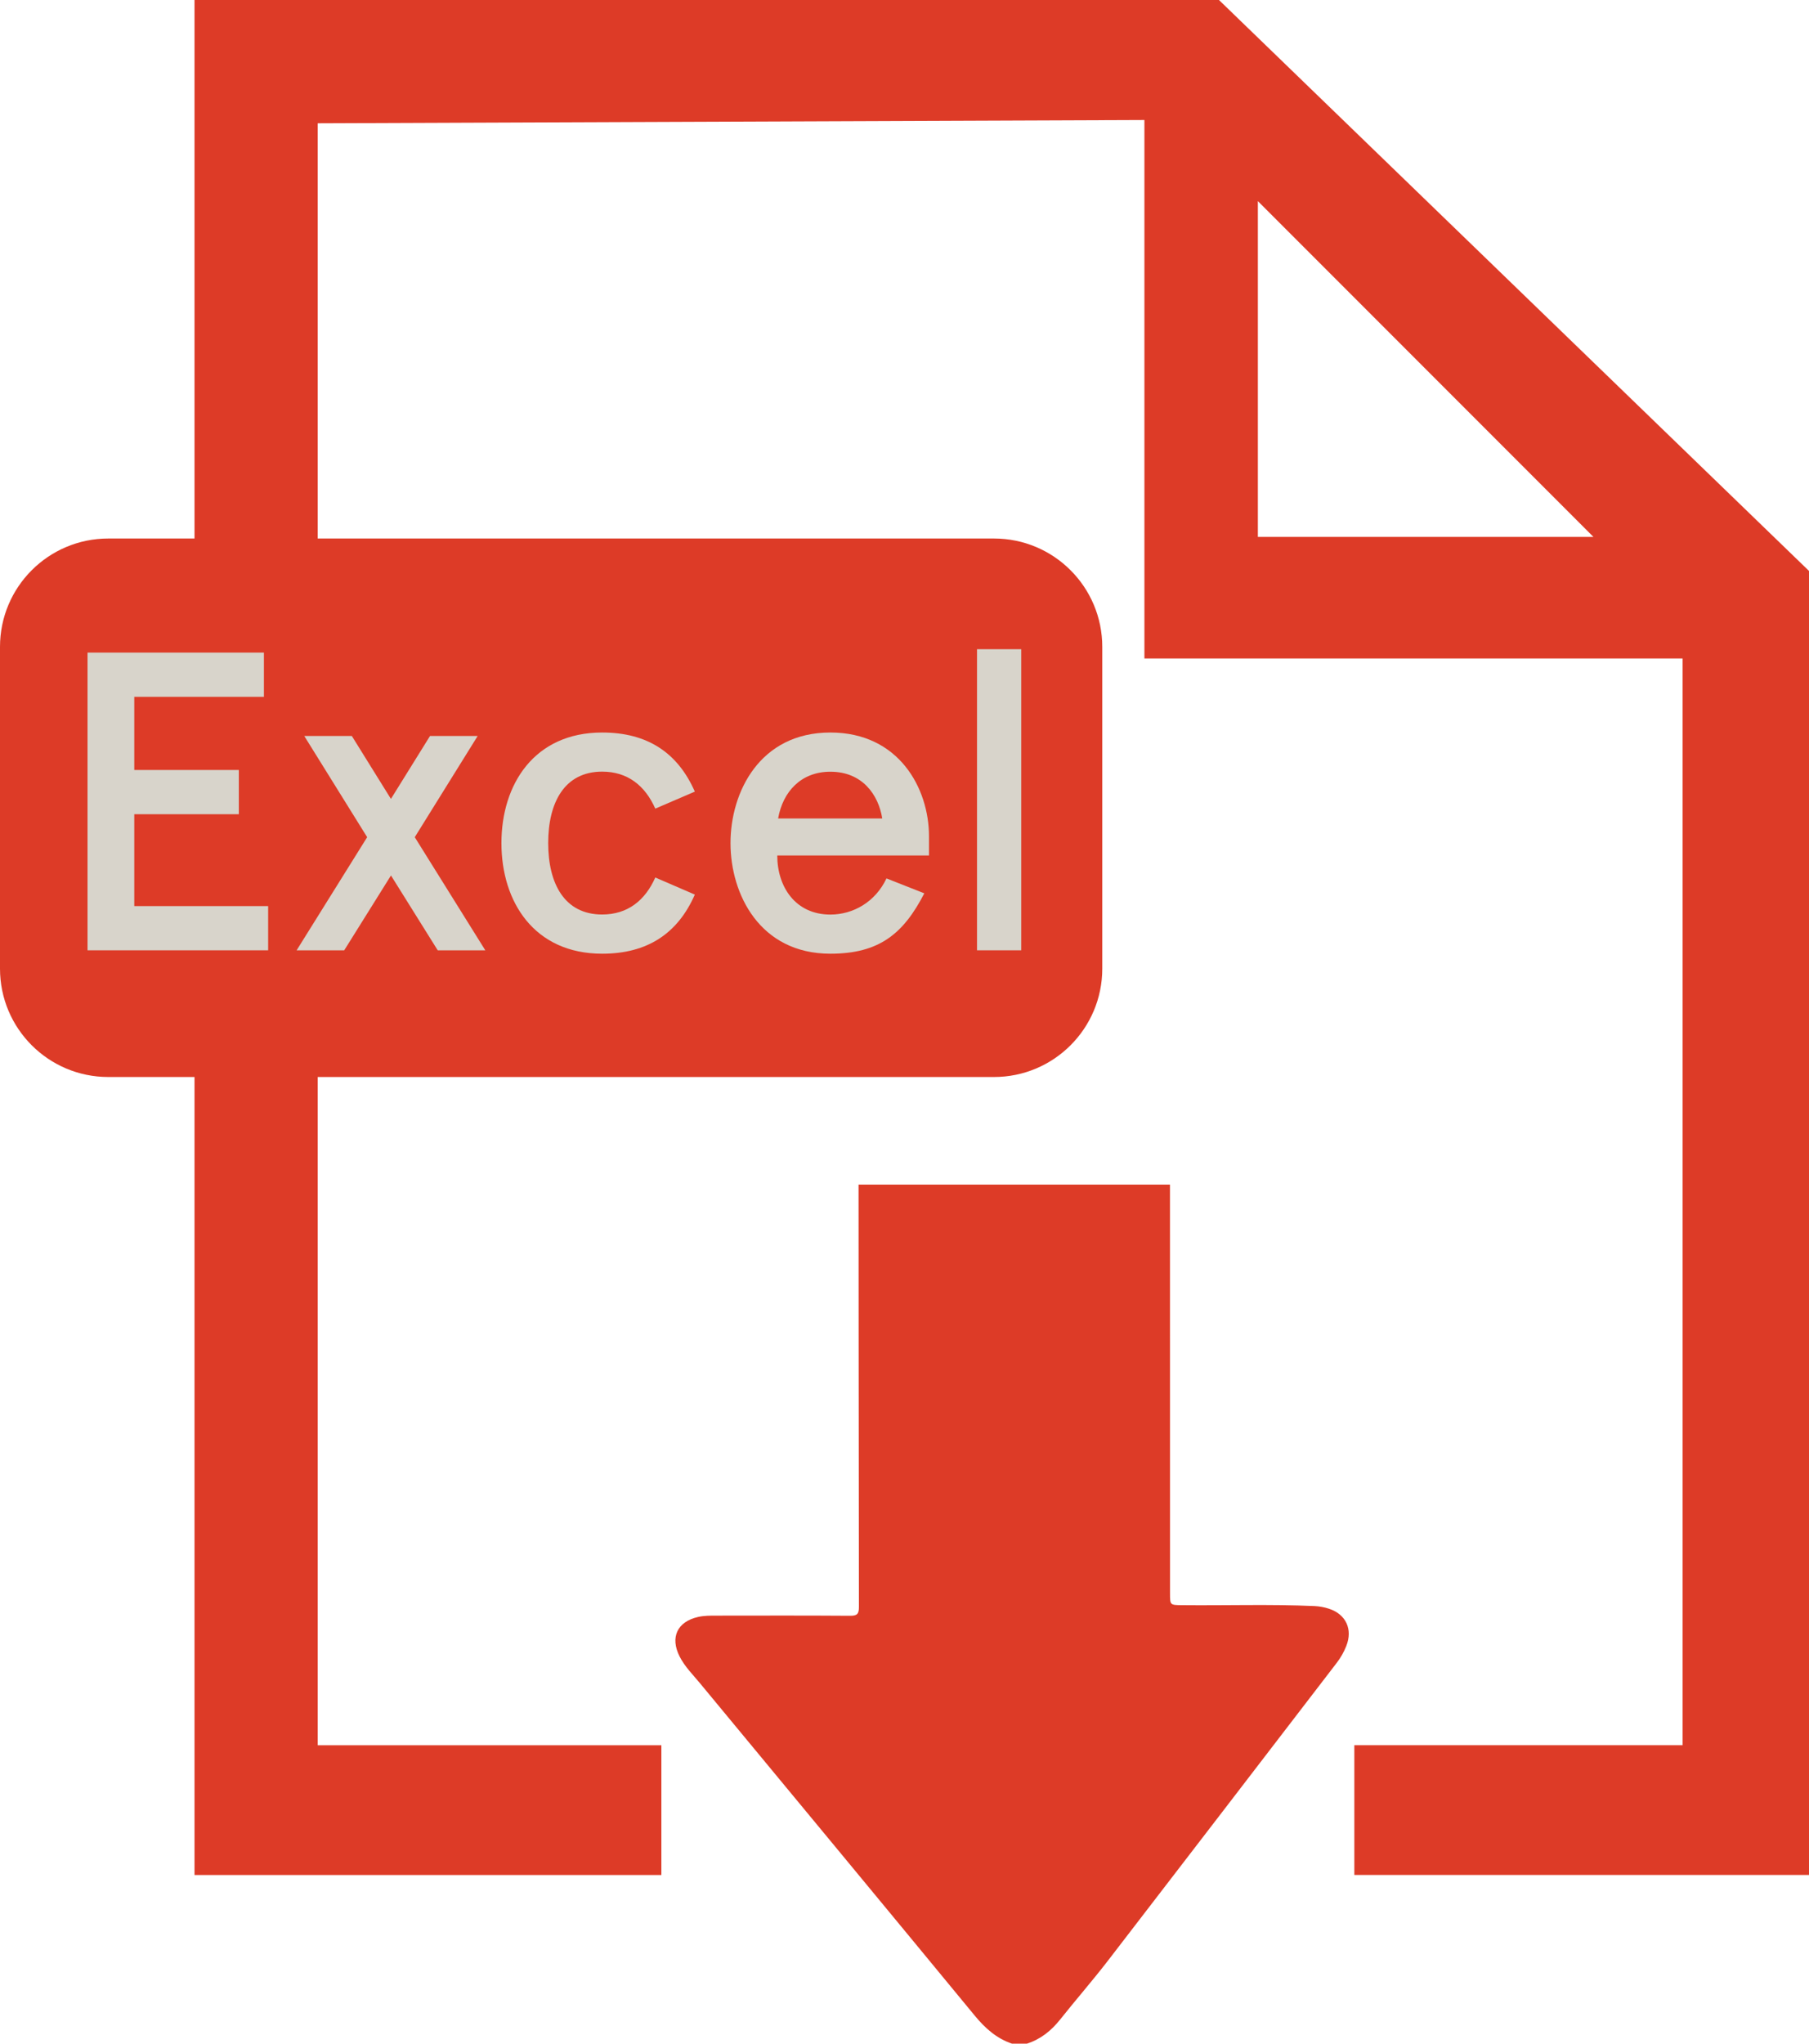 <?xml version="1.0" encoding="utf-8"?>
<!-- Generator: Adobe Illustrator 16.0.0, SVG Export Plug-In . SVG Version: 6.00 Build 0)  -->
<!DOCTYPE svg PUBLIC "-//W3C//DTD SVG 1.1//EN" "http://www.w3.org/Graphics/SVG/1.1/DTD/svg11.dtd">
<svg version="1.1" id="Capa_1" xmlns="http://www.w3.org/2000/svg" xmlns:xlink="http://www.w3.org/1999/xlink" x="0px" y="0px"
	 width="80px" height="90.322px" viewBox="0 0 80 90.322" enable-background="new 0 0 80 90.322" xml:space="preserve">
<g>
	<g>
		<path fill="#DD3B27" d="M53.907,0H8.602v82.867h20.646v-5.734H14.05V5.448l36.56-0.144v23.799h23.8v48.028H59.893v5.734H80V25.233
			L53.907,0z M55.627,23.728V8.889l14.839,14.839H55.627z"/>
		<path fill="#DD3B27" d="M43.958,47.599H4.789C2.144,47.599,0,45.455,0,42.811V28.588C0,25.943,2.144,23.8,4.789,23.8h39.169
			c2.646,0,4.788,2.145,4.788,4.788v14.224C48.746,45.455,46.602,47.599,43.958,47.599z"/>
		<g id="DQX5qU_1_">
			<g>
				<path fill="#DD3B27" d="M44.755,90.322c-0.687-0.233-1.19-0.684-1.649-1.24c-4.043-4.906-8.103-9.801-12.157-14.698
					c-0.315-0.38-0.669-0.728-0.896-1.178c-0.425-0.842-0.105-1.532,0.816-1.743c0.272-0.062,0.546-0.059,0.821-0.059
					c1.969-0.002,3.937-0.008,5.905,0.006c0.31,0.002,0.39-0.08,0.389-0.39c-0.012-7.13-0.016-18.666-0.016-18.666H51.74
					c0,0,0.002,11.252,0.002,18.052c0,0.535,0,0.531,0.529,0.536c1.953,0.02,3.908-0.047,5.861,0.039
					c0.219,0.01,0.44,0.051,0.646,0.12c0.748,0.248,1.051,0.909,0.759,1.646c-0.106,0.27-0.25,0.52-0.427,0.75
					c-3.371,4.386-6.736,8.775-10.113,13.156c-0.68,0.882-1.415,1.722-2.109,2.595c-0.395,0.496-0.863,0.877-1.472,1.072
					C45.197,90.322,44.977,90.322,44.755,90.322z"/>
			</g>
		</g>
	</g>
	<g>
		<path fill="#D8D4CB" d="M11.671,28.842v1.955H5.938v3.233h4.624v1.955H5.938v4.06h5.92V42H3.871V28.842H11.671z"/>
		<path fill="#D8D4CB" d="M21.124,32.527L18.342,37l3.12,5h-2.104l-2.068-3.308L15.222,42h-2.105l3.12-5l-2.782-4.473h2.104
			l1.729,2.781l1.729-2.781H21.124z"/>
		<path fill="#D8D4CB" d="M30.728,39.537c-0.752,1.711-2.087,2.613-4.098,2.613c-3.007,0-4.455-2.294-4.455-4.888
			s1.447-4.888,4.455-4.888c2.011,0,3.345,0.902,4.098,2.612l-1.749,0.752c-0.451-1.015-1.221-1.635-2.349-1.635
			c-1.673,0-2.387,1.372-2.387,3.156c0,1.785,0.714,3.158,2.387,3.158c1.128,0,1.898-0.621,2.349-1.635L30.728,39.537z"/>
		<path fill="#D8D4CB" d="M41.083,37.808h-6.71c0,1.392,0.808,2.612,2.349,2.612c1.015,0,1.993-0.563,2.481-1.598l1.673,0.659
			c-0.921,1.785-1.992,2.669-4.154,2.669c-3.12,0-4.417-2.632-4.417-4.888s1.296-4.888,4.417-4.888c3.026,0,4.361,2.463,4.361,4.586
			V37.808z M34.411,36.173h4.605c-0.169-1.053-0.883-2.066-2.293-2.066C35.426,34.105,34.618,34.988,34.411,36.173z"/>
		<path fill="#D8D4CB" d="M45.162,28.692V42h-1.955V28.692H45.162z"/>
	</g>
</g>
</svg>

